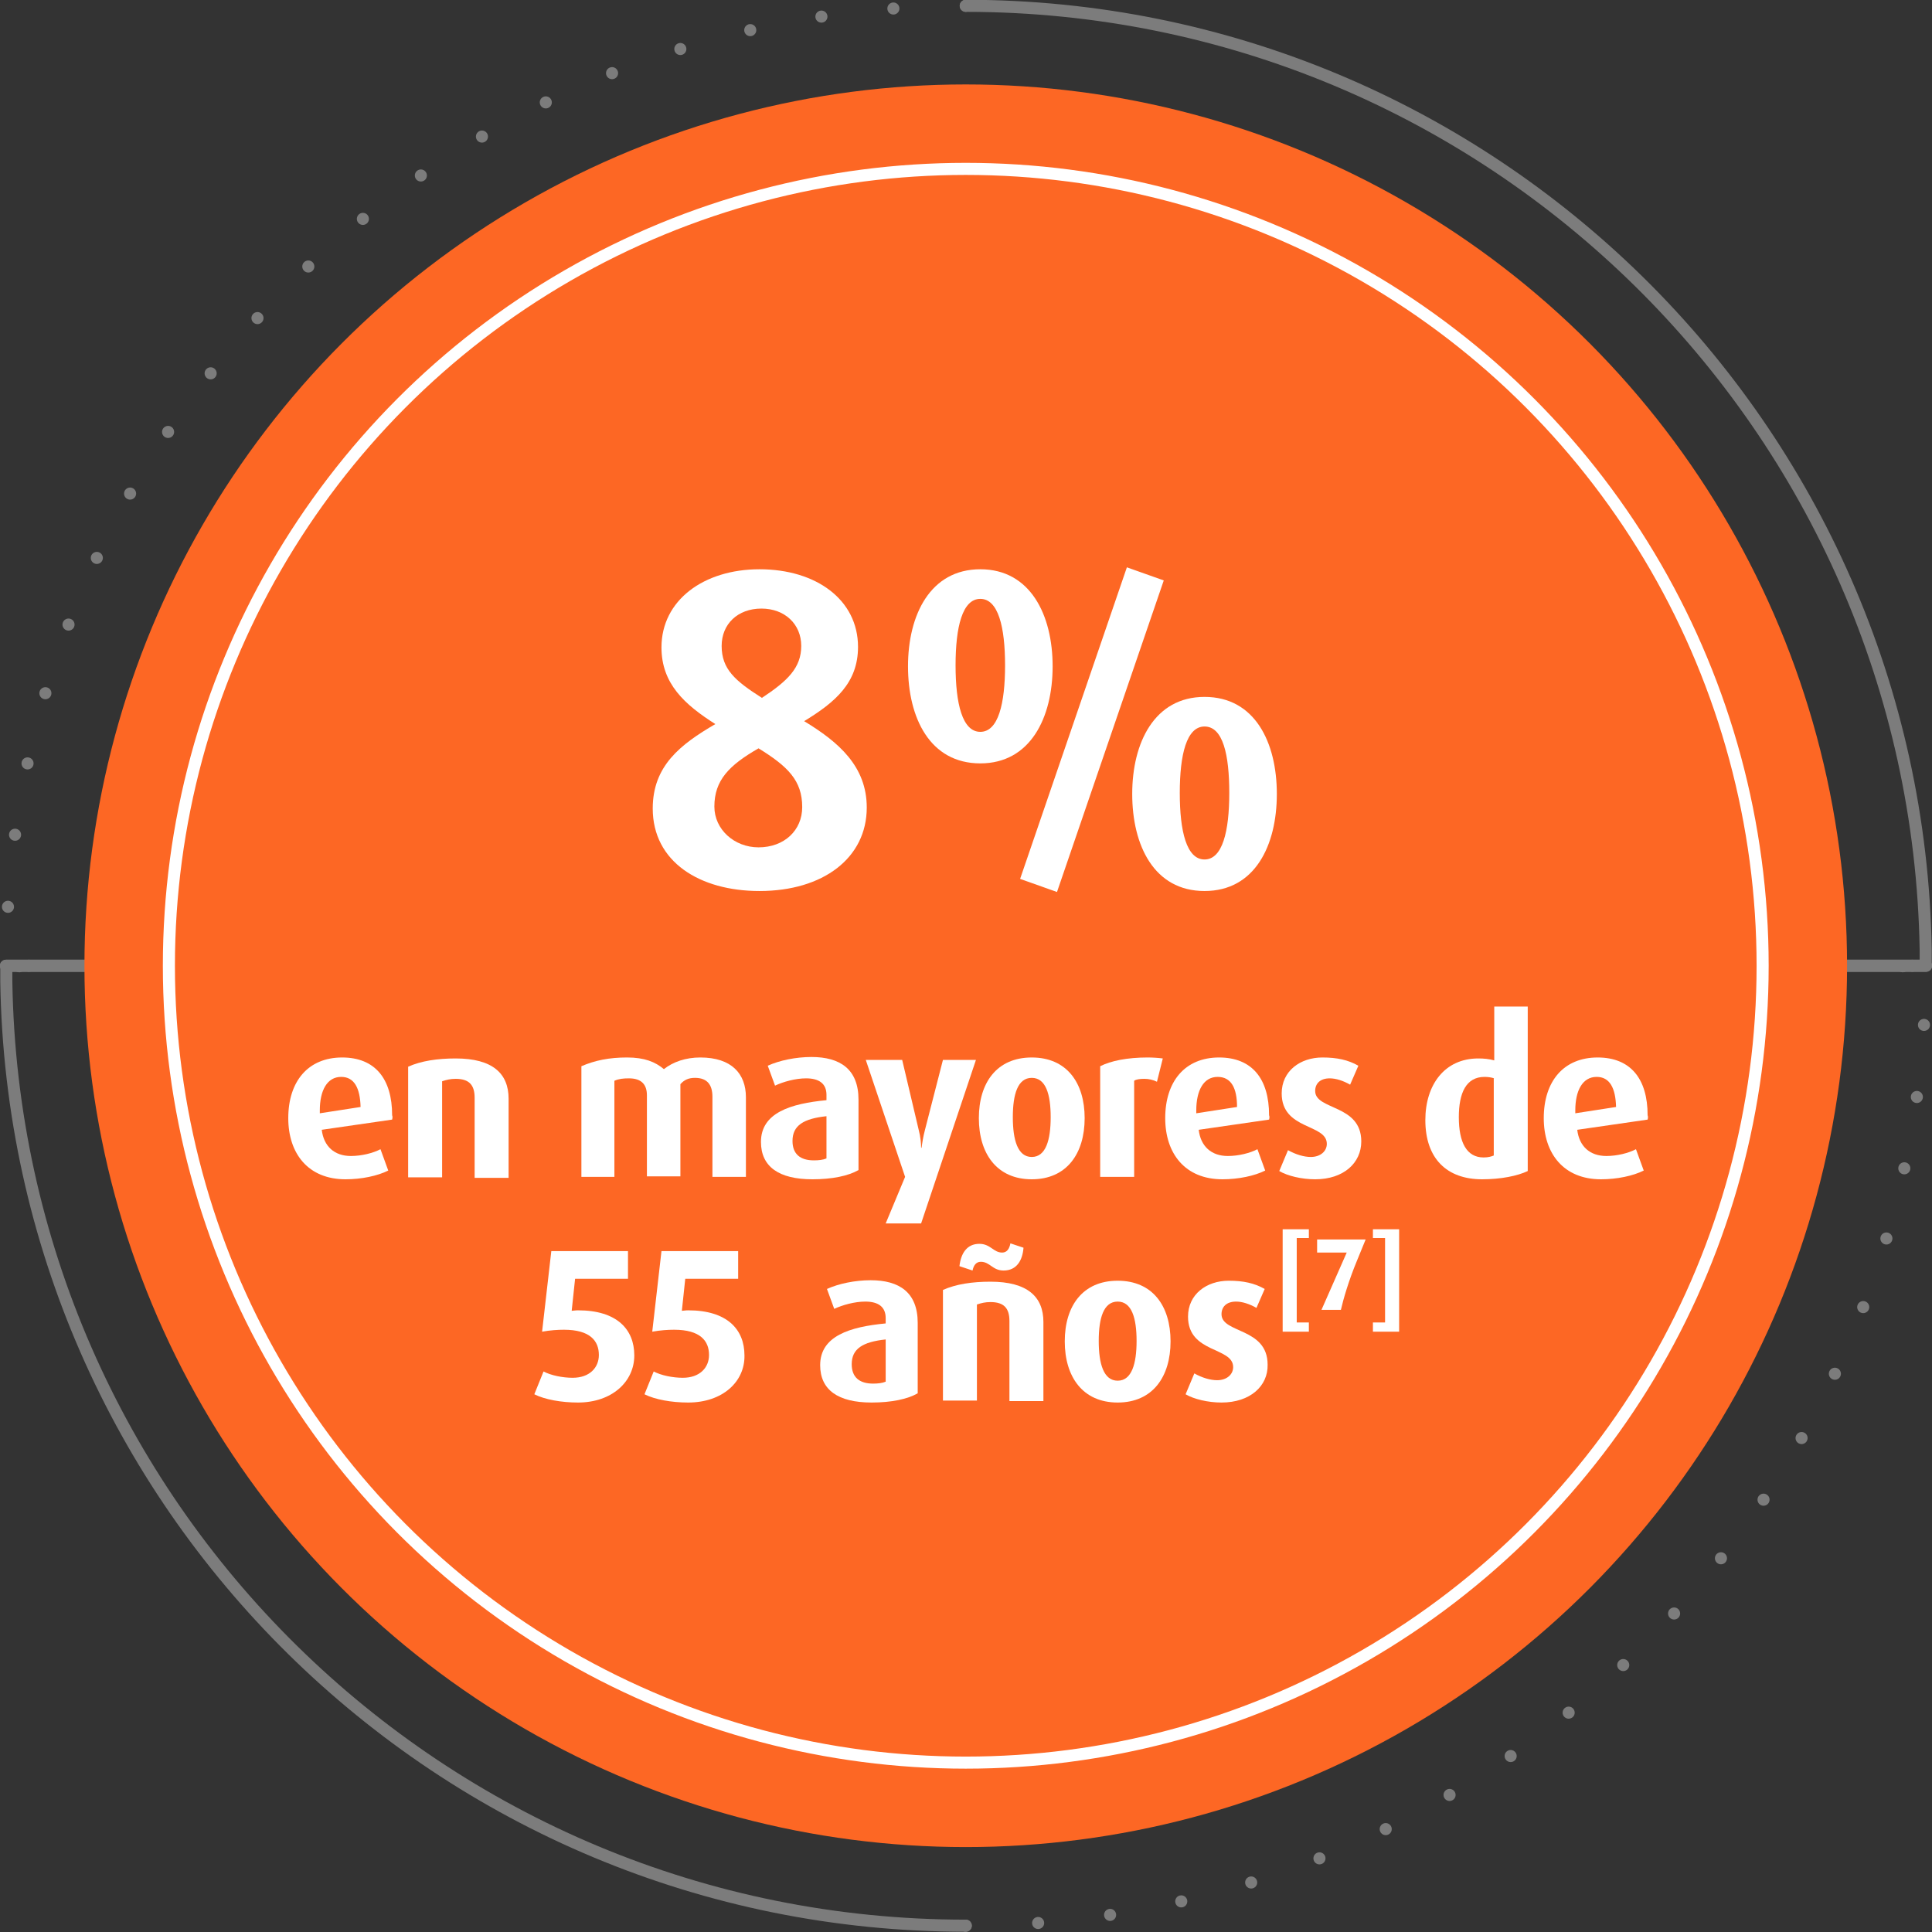 <?xml version="1.0" encoding="utf-8"?>
<!-- Generator: Adobe Illustrator 25.4.1, SVG Export Plug-In . SVG Version: 6.00 Build 0)  -->
<svg version="1.1" id="Capa_1" xmlns="http://www.w3.org/2000/svg" xmlns:xlink="http://www.w3.org/1999/xlink" x="0px" y="0px"
	 width="398.1px" height="398.1px" viewBox="0 0 398.1 398.1" style="enable-background:new 0 0 398.1 398.1;" xml:space="preserve"
	>
<rect x="0" y="0" width="398.1" height="398.1" fill="#333333" stroke="none"/>
<style type="text/css">
	.st0{fill:none;stroke:#7C7C7C;stroke-width:2.488;stroke-linecap:round;stroke-linejoin:round;stroke-dasharray:0,14.927;}
	.st1{fill:none;stroke:#7C7C7C;stroke-width:2.488;stroke-linecap:round;stroke-linejoin:round;}
	.st2{fill-rule:evenodd;clip-rule:evenodd;fill:#FD6724;}
	.st3{fill:#FFFFFF;}
	.st4{fill:none;stroke:#FFFFFF;stroke-width:2.488;stroke-linecap:round;stroke-linejoin:round;}
</style>
<g>
	<g id="Page-1">
		<g id="Artboard" transform="translate(-934, -608)">
			<g id="ilustracion-circular-03" transform="translate(935, 609)">
				<path id="Path" class="st0" d="M198,395.8c108.1,0,196-86.8,197.8-194.5l0-3.3c-124.4,0-191.3,0-200.8,0
					c-43.3,0-108.2,0-194.8,0"/>
				<path id="Path_00000053546973309675039530000001101996257216937644_" class="st0" d="M198,0.2C89.9,0.2,2,87,0.3,194.8l0,3.3
					c124.4,0,191.3,0,200.8,0c43.3,0,108.2,0,194.8,0"/>
				<path id="Path_00000003805665882713233260000010925218669084947073_" class="st1" d="M198,0.2c108.1,0,196,86.8,197.8,194.5
					l0,3.3c-124.4,0-191.3,0-200.8,0c-43.3,0-108.2,0-194.8,0"/>
				<path id="Path_00000158023410704133290170000008417528368785028230_" class="st1" d="M198,395.8C89.9,395.8,2,309,0.3,201.3
					l0-3.3c124.4,0,191.3,0,200.8,0c43.3,0,108.2,0,194.8,0"/>
				<circle id="Oval" class="st2" cx="198" cy="198" r="181.6"/>
				<g>
					<path class="st3" d="M79.8,229.7l-14.5,2.1c0.4,3.4,2.6,5.4,6,5.4c2.2,0,4.6-0.6,6.1-1.4l1.6,4.4c-2.2,1.1-5.5,1.8-8.8,1.8
						c-7.7,0-11.8-5.3-11.8-12.6c0-7.6,4.1-12.5,11.1-12.5c6.8,0,10.3,4.4,10.3,11.9C79.9,229.1,79.9,229.3,79.8,229.7z M69.3,220.9
						c-2.9,0-4.4,2.8-4.4,6.9v0.6l8.4-1.3C73.2,223.2,72,220.9,69.3,220.9z"/>
					<path class="st3" d="M96.8,241.5v-16.3c0-2.6-1.1-3.9-3.9-3.9c-1.1,0-1.9,0.2-2.8,0.5v19.8h-7v-22.8c2.7-1.2,6-1.7,9.8-1.7
						c7.6,0,10.9,3.1,10.9,8.3v16.3H96.8z"/>
					<path class="st3" d="M145.8,241.5V225c0-2.4-1-3.9-3.6-3.9c-1.3,0-2.2,0.4-3,1.3v19h-6.9v-16.7c0-2.2-1.1-3.5-3.7-3.5
						c-1.2,0-2.1,0.1-3,0.5v19.8h-6.8v-22.8c2.8-1.2,5.7-1.8,9.4-1.8c3.6,0,5.8,0.9,7.6,2.4c1.9-1.5,4.5-2.4,7.5-2.4
						c6.5,0,9.4,3.4,9.4,8.2v16.4H145.8z"/>
					<path class="st3" d="M166.4,242c-6.9,0-10.6-2.6-10.6-7.7c0-6,6.1-7.9,13.5-8.6v-1.1c0-2.3-1.5-3.4-4.2-3.4
						c-2.2,0-4.7,0.7-6.4,1.5l-1.5-4.1c2.4-1.1,5.8-1.8,9-1.8c5.9,0,9.7,2.5,9.7,8.8v14.5C173.8,241.3,170.5,242,166.4,242z
						 M169.3,229c-4.7,0.5-7,1.9-7,5.1c0,2.7,1.6,4,4.4,4c1,0,1.9-0.1,2.6-0.4V229z"/>
					<path class="st3" d="M188.8,251.1h-7.3l4-9.6l-8.1-24.1h7.5l3.4,14.4c0.4,1.5,0.5,2.9,0.5,3.7h0.1c0.1-0.8,0.3-2.2,0.7-3.7
						l3.7-14.4h6.8L188.8,251.1z"/>
					<path class="st3" d="M211.6,242c-7.2,0-10.9-5.3-10.9-12.6s3.7-12.5,10.9-12.5c7.2,0,10.9,5.2,10.9,12.5S218.8,242,211.6,242z
						 M211.6,221.1c-2.9,0-3.9,3.4-3.9,8.1c0,4.7,1,8.2,3.9,8.2s3.9-3.5,3.9-8.2C215.5,224.5,214.5,221.1,211.6,221.1z"/>
					<path class="st3" d="M237.4,221.9c-0.8-0.4-1.7-0.6-2.6-0.6s-1.7,0.1-2.1,0.4v19.8h-7v-22.8c2.2-1.1,5.5-1.8,9.8-1.8
						c1.1,0,2.4,0.1,3.1,0.2L237.4,221.9z"/>
					<path class="st3" d="M260.5,229.7l-14.5,2.1c0.4,3.4,2.6,5.4,6,5.4c2.2,0,4.6-0.6,6.1-1.4l1.6,4.4c-2.2,1.1-5.5,1.8-8.8,1.8
						c-7.7,0-11.8-5.3-11.8-12.6c0-7.6,4.1-12.5,11.1-12.5c6.8,0,10.3,4.4,10.3,11.9C260.6,229.1,260.6,229.3,260.5,229.7z
						 M249.9,220.9c-2.9,0-4.4,2.8-4.4,6.9v0.6l8.4-1.3C253.9,223.2,252.7,220.9,249.9,220.9z"/>
					<path class="st3" d="M270,242c-2.8,0-5.7-0.7-7.4-1.7l1.8-4.3c1.6,0.9,3.3,1.4,4.7,1.4c2,0,3.3-1.2,3.3-2.7
						c0-4.2-9.3-2.8-9.3-10.4c0-4.6,3.8-7.4,8.4-7.4c3,0,5.3,0.5,7.4,1.7l-1.7,3.9c-1.4-0.8-2.9-1.3-4.2-1.3c-2,0-3,1.1-3,2.6
						c0,4,9.5,2.7,9.5,10.4C279.5,238.6,275.9,242,270,242z"/>
					<path class="st3" d="M304.4,242c-7.3,0-11.7-4.3-11.7-12.2c0-7.3,4-12.7,10.9-12.7c1.2,0,2.2,0.1,3.3,0.4v-11.1h6.9v33.9
						C311.7,241.3,308.3,242,304.4,242z M306.9,221.2c-0.6-0.2-1.3-0.3-2-0.3c-3.8,0-5.3,3.3-5.3,8.3c0,5.2,1.6,8.3,5.1,8.3
						c1,0,1.6-0.2,2.1-0.4V221.2z"/>
					<path class="st3" d="M338.5,229.7l-14.5,2.1c0.4,3.4,2.6,5.4,6,5.4c2.2,0,4.6-0.6,6.1-1.4l1.6,4.4c-2.2,1.1-5.5,1.8-8.8,1.8
						c-7.7,0-11.8-5.3-11.8-12.6c0-7.6,4.1-12.5,11.1-12.5c6.8,0,10.3,4.4,10.3,11.9C338.6,229.1,338.6,229.3,338.5,229.7z
						 M328,220.9c-2.9,0-4.4,2.8-4.4,6.9v0.6l8.4-1.3C331.9,223.2,330.7,220.9,328,220.9z"/>
					<path class="st3" d="M118.1,288c-3.4,0-6.8-0.6-9-1.7l1.9-4.7c1.5,0.8,3.9,1.3,6,1.3c3.5,0,5.4-2.1,5.4-4.7
						c0-2.9-1.8-5.2-7.2-5.2c-1.3,0-2.8,0.1-4.5,0.4l1.9-16.6h15.8v5.7h-10.9l-0.7,6.6c0.9-0.1,1.1-0.1,1.3-0.1
						c8,0,11.6,3.9,11.6,9.3C129.7,283.7,125.1,288,118.1,288z"/>
					<path class="st3" d="M140.8,288c-3.4,0-6.8-0.6-9-1.7l1.9-4.7c1.5,0.8,3.9,1.3,6,1.3c3.5,0,5.4-2.1,5.4-4.7
						c0-2.9-1.8-5.2-7.2-5.2c-1.3,0-2.8,0.1-4.5,0.4l1.9-16.6h15.8v5.7h-10.9l-0.7,6.6c0.9-0.1,1.1-0.1,1.3-0.1
						c8,0,11.6,3.9,11.6,9.3C152.5,283.7,147.9,288,140.8,288z"/>
					<path class="st3" d="M178.6,288c-6.9,0-10.6-2.6-10.6-7.7c0-6,6.1-7.9,13.5-8.6v-1.1c0-2.3-1.5-3.4-4.2-3.4
						c-2.2,0-4.7,0.7-6.4,1.5l-1.5-4.1c2.4-1.1,5.8-1.8,9-1.8c5.9,0,9.7,2.5,9.7,8.8v14.5C186,287.3,182.7,288,178.6,288z
						 M181.5,275c-4.7,0.5-7,1.9-7,5.1c0,2.7,1.6,4,4.4,4c1,0,1.9-0.1,2.6-0.4V275z"/>
					<path class="st3" d="M207,287.5v-16.3c0-2.6-1.1-3.9-3.9-3.9c-1.1,0-1.9,0.2-2.8,0.5v19.8h-7v-22.8c2.7-1.2,6-1.7,9.8-1.7
						c7.6,0,10.9,3.1,10.9,8.3v16.3H207z M205.8,260.8c-2.3,0-2.8-1.8-4.7-1.8c-1,0-1.5,0.8-1.7,1.8l-2.7-0.9
						c0.3-2.6,1.5-4.6,4.1-4.6c2.3,0,2.9,1.8,4.7,1.8c1,0,1.5-0.8,1.7-1.9l2.7,0.9C209.7,258.7,208.5,260.8,205.8,260.8z"/>
					<path class="st3" d="M229.3,288c-7.2,0-10.9-5.3-10.9-12.6s3.7-12.5,10.9-12.5c7.2,0,10.9,5.2,10.9,12.5S236.5,288,229.3,288z
						 M229.3,267.2c-2.9,0-3.9,3.4-3.9,8.1c0,4.7,1,8.2,3.9,8.2s3.9-3.5,3.9-8.2C233.2,270.6,232.2,267.2,229.3,267.2z"/>
					<path class="st3" d="M250.7,288c-2.8,0-5.7-0.7-7.4-1.7l1.8-4.3c1.6,0.9,3.3,1.4,4.7,1.4c2,0,3.3-1.2,3.3-2.7
						c0-4.2-9.3-2.8-9.3-10.4c0-4.6,3.8-7.4,8.4-7.4c3,0,5.3,0.5,7.4,1.7l-1.7,3.9c-1.4-0.8-2.9-1.3-4.2-1.3c-2,0-3,1.1-3,2.6
						c0,4,9.5,2.7,9.5,10.4C260.3,284.6,256.6,288,250.7,288z"/>
					<path class="st3" d="M263.3,273.4v-21.1h5.4v1.8h-2.5v17.4h2.5v1.9H263.3z"/>
					<path class="st3" d="M278.6,258.8c-1.7,4.1-2.8,7.9-3.3,10.1h-4l5.2-11.8h-6.1v-2.7h10L278.6,258.8z"/>
					<path class="st3" d="M281.9,273.4v-1.9h2.5v-17.4h-2.5v-1.8h5.4v21.1H281.9z"/>
				</g>
				<circle id="Oval_00000083808221873660003740000010717608006924008860_" class="st4" cx="198" cy="198" r="164.2"/>
			</g>
		</g>
	</g>
	<g>
		<path class="st3" d="M156.5,183.6c-12.3,0-22-6-22-17c0-8.8,5.7-13.2,12.9-17.4c-6.3-4-11.1-8.3-11.1-15.8
			c0-9.7,8.7-16.1,20.2-16.1c11.7,0,20.3,6.3,20.3,16c0,7.4-4.7,11.4-11.1,15.3c7.1,4.3,12.9,9.3,12.9,17.8
			C178.6,176.8,169.6,183.6,156.5,183.6z M156.3,154.2c-6.1,3.5-9.1,6.6-9.1,12c0,4.7,4.1,8.4,9.1,8.4c5.3,0,9-3.5,9-8.3
			C165.3,160.8,162.3,157.9,156.3,154.2z M156.9,125.4c-4.9,0-8.2,3.2-8.2,7.7c0,4.8,2.8,7.2,8.3,10.7c5.3-3.5,8.1-6.2,8.1-10.7
			S161.7,125.4,156.9,125.4z"/>
		<path class="st3" d="M202,157.3c-10.4,0-14.9-9.4-14.9-20s4.6-20,14.9-20s14.9,9.4,14.9,20S212.3,157.3,202,157.3z M202,123.4
			c-3.7,0-5.1,5.8-5.1,13.7c0,7.9,1.4,13.7,5.1,13.7s5.1-5.8,5.1-13.7C207.1,129.2,205.7,123.4,202,123.4z M217.8,183.8l-7.6-2.7
			l22-64.2l7.6,2.7L217.8,183.8z M248.2,183.6c-10.4,0-14.9-9.4-14.9-20s4.6-20,14.9-20c10.4,0,14.9,9.4,14.9,20
			S258.6,183.6,248.2,183.6z M248.2,149.7c-3.7,0-5.1,5.8-5.1,13.7s1.4,13.7,5.1,13.7c3.7,0,5.1-5.8,5.1-13.7S252,149.7,248.2,149.7
			z"/>
	</g>
</g>
</svg>
